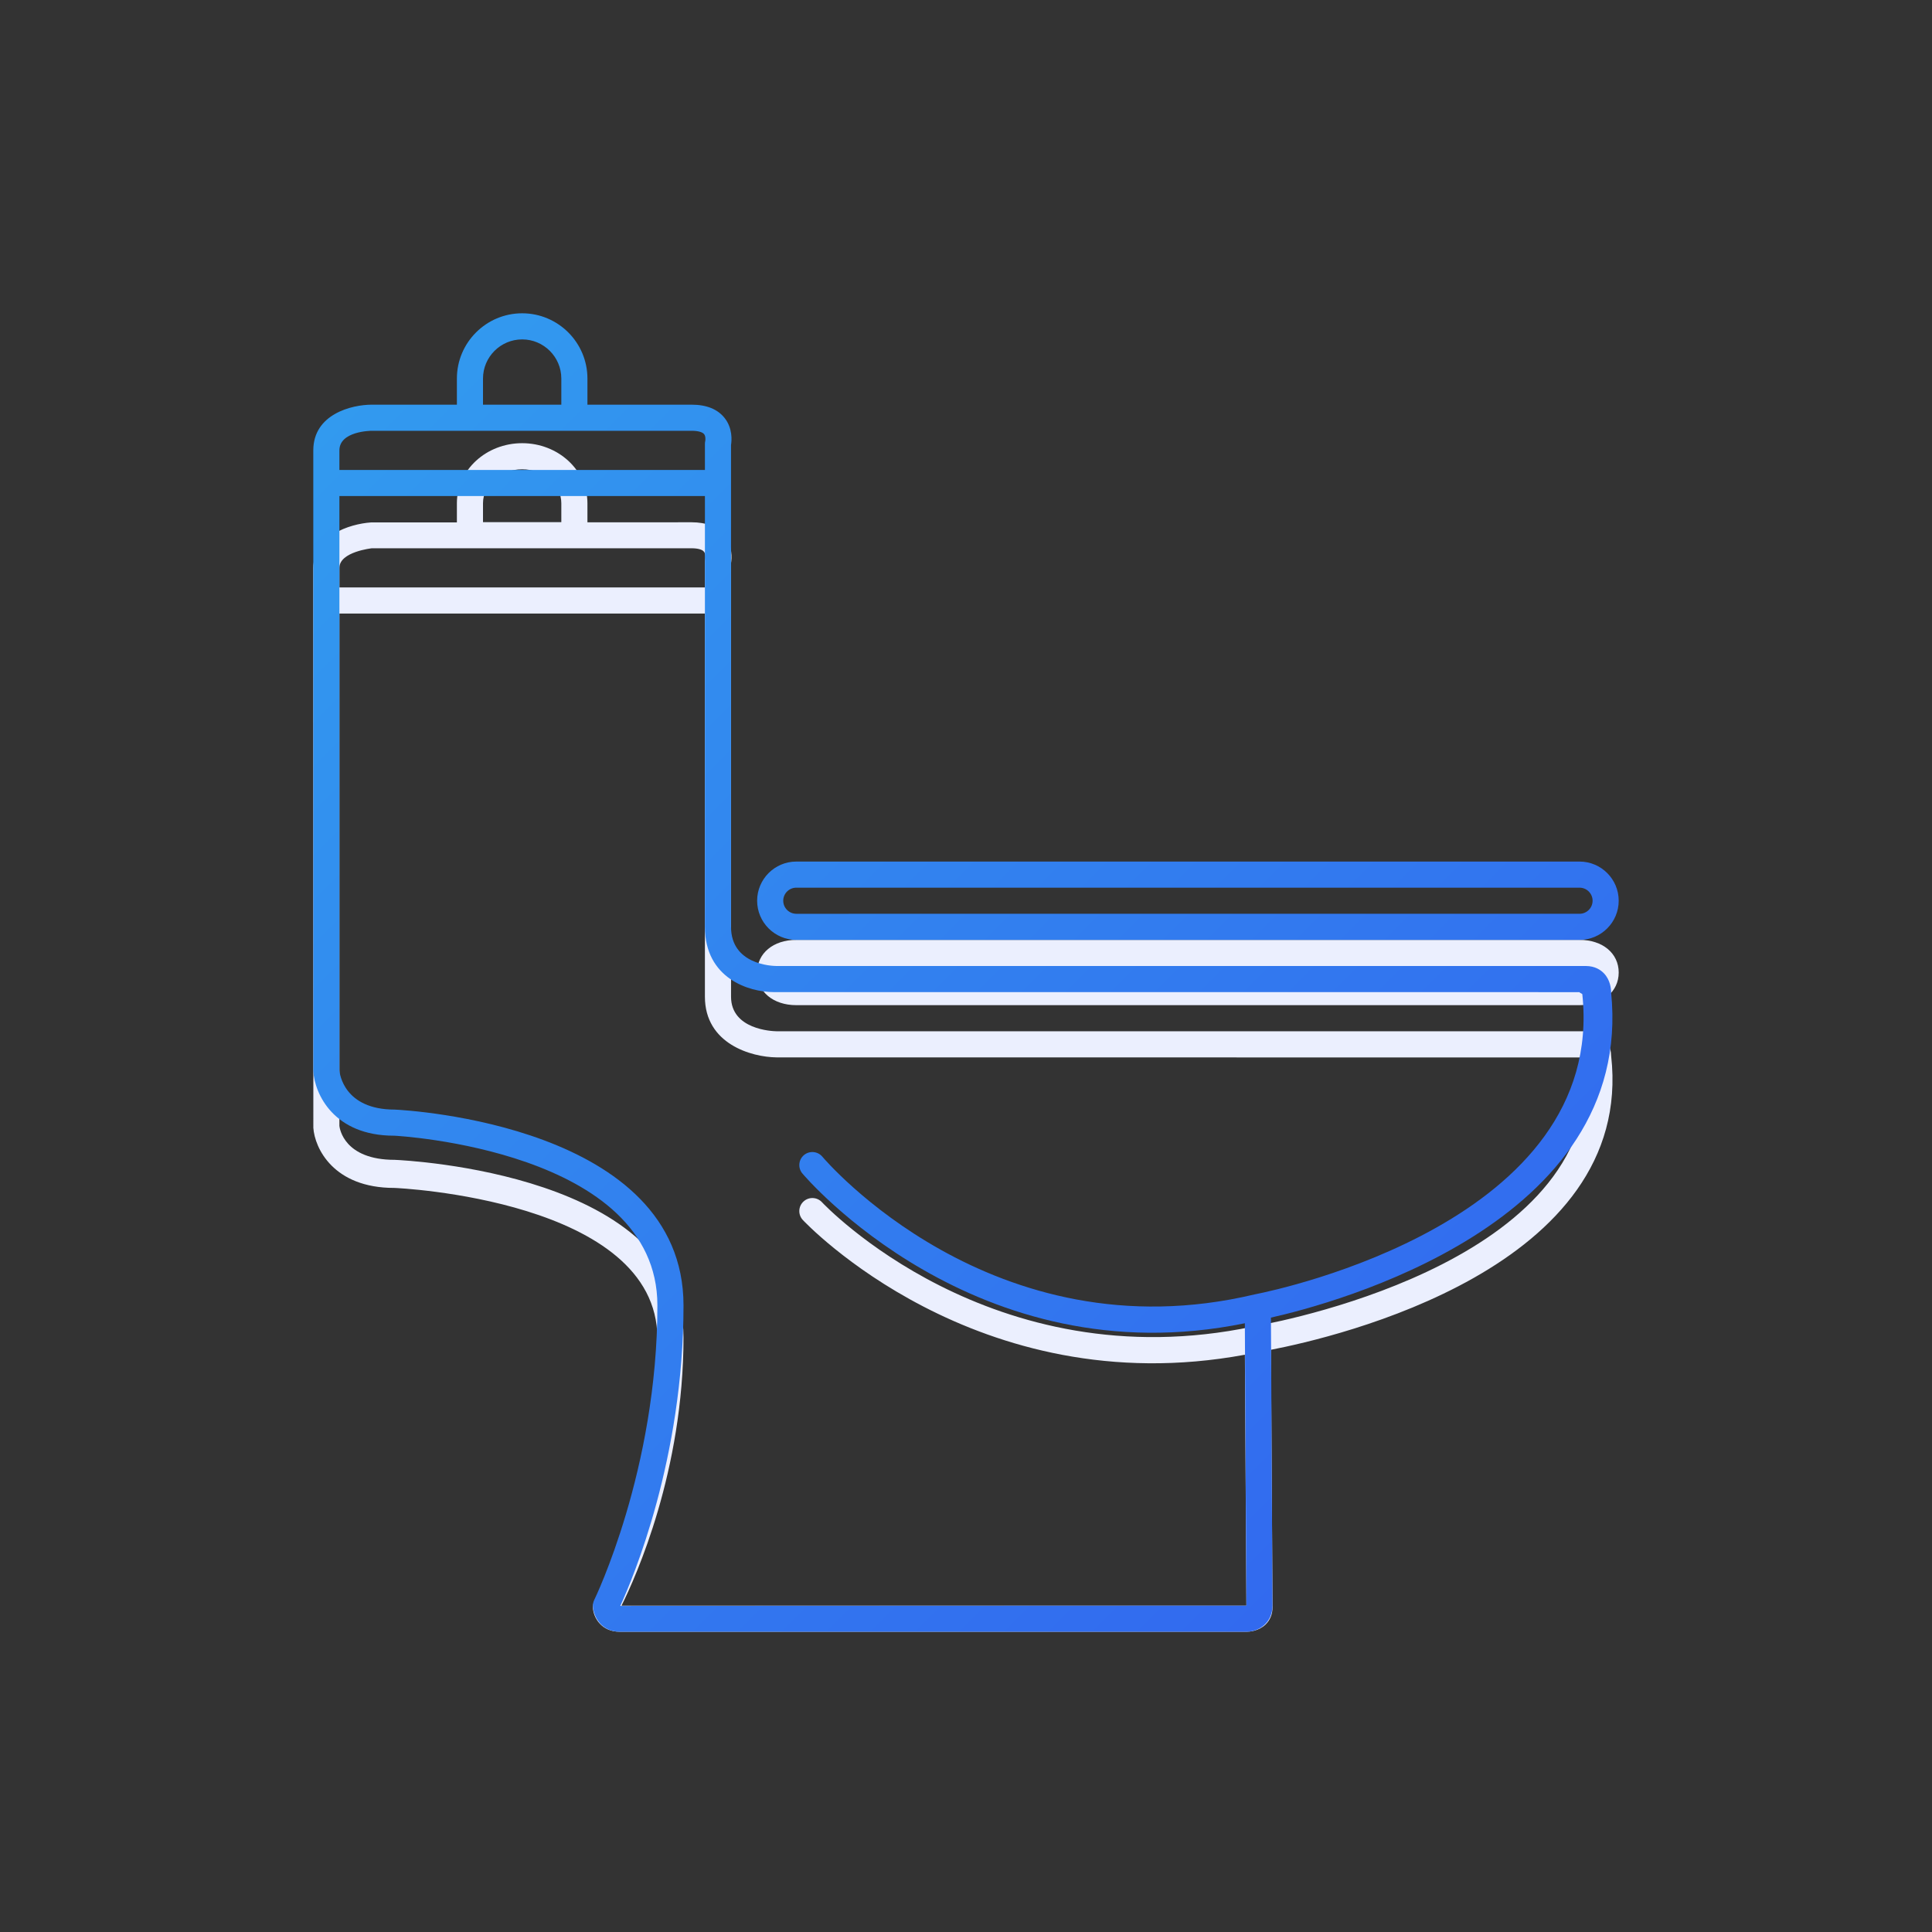 <?xml version="1.0" encoding="utf-8"?>
<!-- Generator: Adobe Illustrator 15.0.2, SVG Export Plug-In . SVG Version: 6.00 Build 0)  -->
<!DOCTYPE svg PUBLIC "-//W3C//DTD SVG 1.1//EN" "http://www.w3.org/Graphics/SVG/1.1/DTD/svg11.dtd">
<svg version="1.1" id="Layer_1" xmlns="http://www.w3.org/2000/svg" xmlns:xlink="http://www.w3.org/1999/xlink" x="0px" y="0px"
	 width="148px" height="148px" viewBox="0 0 148 148" enable-background="new 0 0 148 148" xml:space="preserve">


                            <rect x="0" y="0" width="148" height="148" fill="#333333" stroke="none"/>


                            <linearGradient id="grad1" x1="0%" y1="0%" x2="100%" y2="100%">
                              <stop offset="0%" style="stop-color:#329def;stop-opacity:1" />
                              <stop offset="100%" style="stop-color:#3261ef;stop-opacity:1" />
                            </linearGradient>
<path fill="#ebeffe" d="M122.919,79.578c-0.247-0.264-0.696-0.578-1.437-0.578H59.496c-0.358-0.005-3.495-0.133-3.495-2.65V43.14
	c0.058-0.364,0.13-1.315-0.504-2.115c-0.537-0.677-1.384-1.016-2.516-1.016L45,40.013V38.55c0-2.537-2.243-4.6-5-4.6s-5,2.063-5,4.6
	v1.468l-6.591,0.003C26.771,40.139,24,41.027,24,43.538v2.461c0,0,0,0,0,0.001s0,0,0,0.001l0.003,40.392
	C24.108,87.959,25.545,91,30.196,91c0.001,0,0.002,0,0.002,0c0.201,0,20.162,0.906,20.161,11.525
	c0,11.287-4.768,20.029-4.816,20.117c-0.092,0.168-0.134,0.36-0.121,0.551c0.05,0.727,0.639,1.807,2.058,1.807h48.011
	c0.212,0,0.926-0.041,1.46-0.559c0.347-0.34,0.531-0.795,0.531-1.321l-0.121-19.722c4.848-0.934,27.9-6.244,26.06-22.519
	C123.418,80.618,123.355,80.045,122.919,79.578z M37,38.55c0-1.433,1.346-2.6,3-2.6s3,1.166,3,2.6V40h-6V38.55z M26,43.5
	c0-1.246,2.514-1.5,2.48-1.5h24.5c0.466,0,0.811,0.094,0.944,0.258c0.141,0.17,0.118,0.483,0.102,0.564
	C54.009,42.897,54,42.973,54,43.05V45H26V43.5z M96.346,101.551c-0.123,0.001-0.24,0.025-0.349,0.067
	c-20.08,4.215-32.902-9.382-33.029-9.521c-0.375-0.404-1.007-0.431-1.413-0.058c-0.407,0.374-0.434,1.006-0.06,1.412
	c0.133,0.144,13.267,14.135,33.869,10.327L95.48,123h-47.87c1.115-2.239,4.749-10.324,4.749-20.549
	c0-12.516-21.176-13.562-22.12-13.602c-3.884,0-4.218-2.404-4.24-2.6V47h28v29.35c0,3.629,3.578,4.629,5.48,4.65l61.943,0.006
	c0.001,0.016,0.002,0.028,0.005,0.043C123.209,96.283,98.818,101.104,96.346,101.551z M61,77h60c1.768,0,3-1.027,3-2.5
	c0-1.472-1.232-2.5-3-2.5H61c-1.766,0-3,1.028-3,2.5C58,75.973,59.234,77,61,77z M61,74h60c0.167,0,1,0.024,1,0.5
	c0,0.477-0.833,0.5-1,0.5H61c-0.167,0-1-0.023-1-0.5C60,74.024,60.833,74,61,74z"/>
<path fill="url(#grad1)" d="M122.877,74.57c-0.245-0.259-0.686-0.57-1.396-0.57H59.484C59.128,73.997,56,73.889,56,71V34.091
	c0.057-0.36,0.127-1.286-0.49-2.069C54.975,31.344,54.124,31,52.98,31H45v-2c0-2.757-2.243-5-5-5s-5,2.243-5,5v2h-6.52
	C26.931,31,24,31.731,24,34.5V37l0.002,45.06C24.105,83.77,25.539,87,30.19,87c0.001,0,0.002,0,0.002,0
	c0.202,0,20.168,1.107,20.168,13c0,12.596-4.789,22.459-4.837,22.559c-0.077,0.154-0.112,0.328-0.101,0.502
	C45.469,123.84,46.055,125,47.48,125h48c0.97,0,2-0.701,1.998-2.006l-0.119-22.059c4.715-1.058,27.871-7.174,26.059-24.916
	C123.417,75.745,123.361,75.084,122.877,74.57z M37,29c0-1.654,1.346-3,3-3s3,1.346,3,3v2h-6V29z M26,34.5
	c0-1.467,2.382-1.5,2.48-1.5h24.5c0.475,0,0.823,0.093,0.956,0.256c0.127,0.156,0.106,0.44,0.092,0.511
	C54.009,33.843,54,33.921,54,34v2H26V34.5z M96.212,99.136c-0.037,0.005-0.073,0.013-0.108,0.022
	c-20.109,4.777-32.975-10.391-33.103-10.545c-0.353-0.424-0.982-0.484-1.408-0.133c-0.425,0.352-0.485,0.981-0.133,1.406
	c0.132,0.161,13.267,15.705,33.901,11.481L95.48,123l-47.963,0.02c0.95-2.074,4.843-11.283,4.843-23.02
	c0-13.795-21.171-14.956-22.12-15c-3.89,0-4.218-2.755-4.24-3V38h28v33c0,3.955,3.375,5,5.271,5L121,76.003c0,0.001,0,0.001,0,0.002
	c0,0.056,0.208,0.108,0.214,0.163C123.04,93.521,97.928,98.799,96.212,99.136z M61,72h60c1.654,0,3-1.346,3-3s-1.346-3-3-3H61
	c-1.654,0-3,1.346-3,3S59.346,72,61,72z M61,68h60c0.552,0,1,0.449,1,1s-0.448,1-1,1H61c-0.551,0-1-0.449-1-1S60.449,68,61,68z"/>
</svg>
